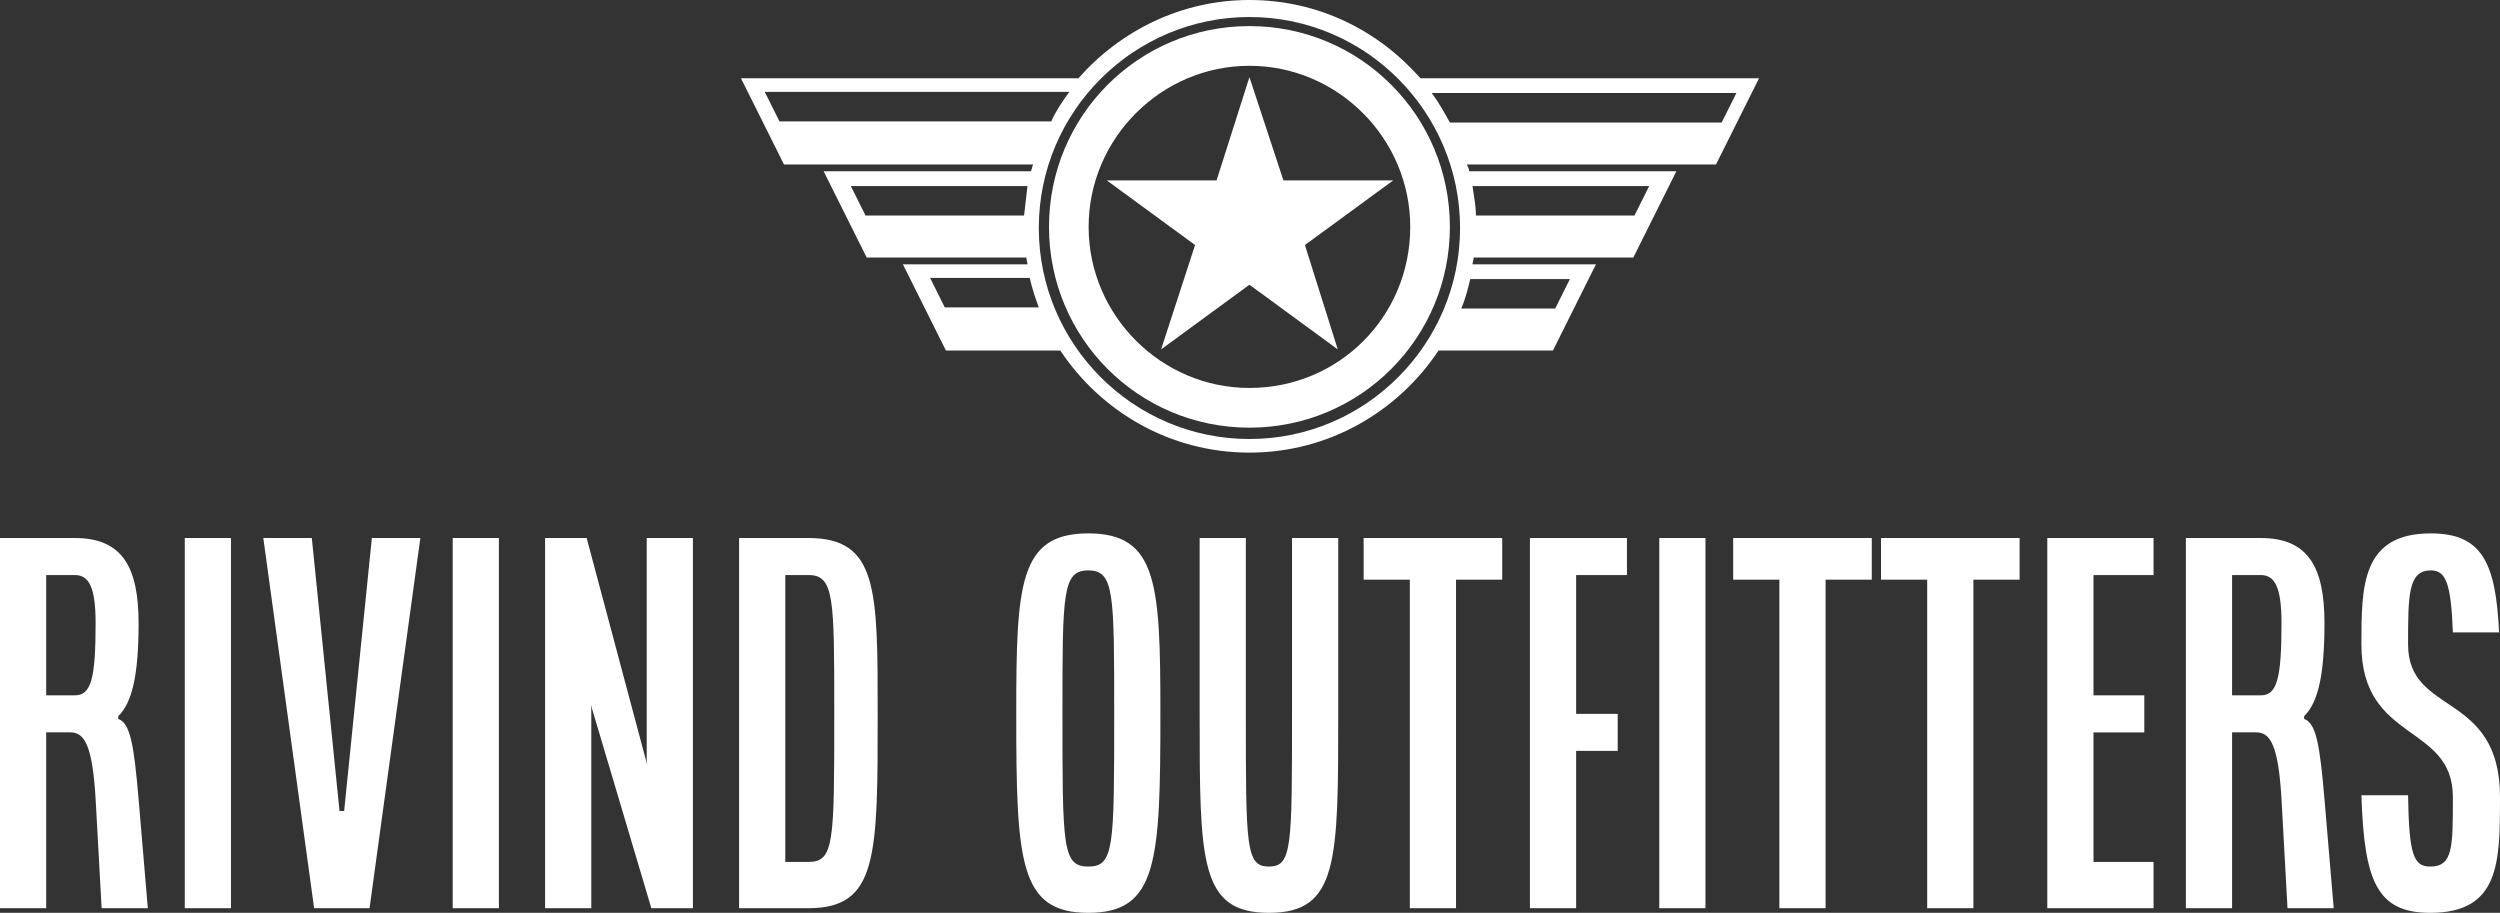 <svg width="304" height="111" viewBox="0 0 304 111" fill="none" xmlns="http://www.w3.org/2000/svg">
<rect x="0" y="0" width="304" height="111" fill="#333333" stroke="none"/>
<g clip-path="url(#clip0_111_957)">
<path d="M151.931 9.38L147.937 21.933H134.58L145.321 29.795L141.19 42.486L151.931 34.623L162.672 42.486L158.678 29.795L169.419 21.933H156.062L151.931 9.38Z" fill="white"/>
<path d="M213.898 9.518H172.725C167.629 3.724 160.331 0 151.931 0C143.669 0 136.233 3.724 131.138 9.518H90.102L95.334 20.001H125.629C125.492 20.277 125.492 20.553 125.354 20.829H100.154L105.387 31.312H124.803C124.803 31.588 124.941 31.864 124.941 32.14H109.793L115.026 42.624H128.934C133.892 50.072 142.292 55.038 151.931 55.038C161.57 55.038 169.97 50.072 174.928 42.624H188.836L194.068 32.14H179.059C179.059 31.864 179.196 31.588 179.196 31.312H198.613L203.846 20.829H178.646C178.646 20.553 178.508 20.277 178.37 20.001H208.665L213.898 9.518ZM94.784 14.76L92.993 11.173H130.036C129.21 12.277 128.384 13.518 127.833 14.76H94.784ZM124.528 26.209H105.249L103.459 22.622H124.941C124.803 23.726 124.665 24.967 124.528 26.209ZM114.888 37.382L113.098 33.795H125.216C125.492 35.037 125.905 36.278 126.318 37.382H114.888ZM151.931 53.383C137.747 53.383 126.318 41.796 126.318 27.726C126.318 13.518 137.885 2.069 151.931 2.069C166.115 2.069 177.544 13.656 177.544 27.726C177.544 41.796 166.115 53.383 151.931 53.383ZM200.541 22.622L198.751 26.209H179.472C179.472 24.967 179.197 23.726 179.059 22.622H200.541ZM178.784 33.934H190.902L189.111 37.52H177.682C178.233 36.278 178.508 35.037 178.784 33.934ZM176.305 14.898C175.616 13.656 174.928 12.415 174.102 11.311H211.144L209.354 14.898H176.305Z" fill="white"/>
<path d="M151.931 3.173C138.436 3.173 127.558 14.07 127.558 27.588C127.558 41.106 138.436 52.004 151.931 52.004C165.427 52.004 176.305 41.106 176.305 27.588C176.305 14.07 165.427 3.173 151.931 3.173ZM151.931 47.176C141.19 47.176 132.377 38.347 132.377 27.588C132.377 16.829 141.19 8.001 151.931 8.001C162.672 8.001 171.485 16.829 171.485 27.588C171.485 38.485 162.81 47.176 151.931 47.176Z" fill="white"/>
<path d="M0 110.437V65.423H9.1C14.886 65.423 16.852 68.968 16.852 75.776C16.852 81.91 16.121 85.398 14.38 87.086V87.424C15.84 87.93 16.29 90.575 16.852 97.158L17.975 110.437H12.358L11.627 97.158C11.234 90.462 10.223 89.055 8.538 89.055H5.617V110.437H0ZM5.617 84.554H9.1C11.066 84.554 11.627 82.585 11.627 75.776C11.627 71.331 10.785 69.925 9.1 69.925H5.617V84.554ZM22.469 110.437V65.423H28.086V110.437H22.469ZM32.018 65.423H37.916L41.286 98.621H41.848L45.218 65.423H51.116L44.937 110.437H38.197L32.018 65.423ZM55.048 110.437V65.423H60.665V110.437H55.048ZM66.282 110.437V65.423H71.338L78.696 92.994L78.64 92.432V65.423H84.257V110.437H79.202L71.843 85.679L71.9 86.242V110.437L66.282 110.437ZM89.874 110.437V65.423H98.3C106.726 65.423 106.726 71.612 106.726 86.749C106.726 104.192 106.726 110.437 98.3 110.437H89.874ZM95.492 104.81H98.3C101.446 104.81 101.446 102.447 101.446 86.749C101.446 72.682 101.446 69.925 98.3 69.925H95.492V104.81ZM123.577 86.749C123.577 71.05 123.914 64.86 132.34 64.86C140.766 64.86 141.103 71.05 141.103 86.749C141.103 104.754 140.766 111 132.34 111C123.914 111 123.577 104.754 123.577 86.749ZM129.194 86.749C129.194 103.01 129.194 105.373 132.34 105.373C135.486 105.373 135.486 103.01 135.486 86.749C135.486 72.119 135.486 69.362 132.34 69.362C129.194 69.362 129.194 72.119 129.194 86.749ZM145.877 86.749V65.423H151.494V86.749C151.494 103.01 151.494 105.373 154.303 105.373C157.111 105.373 157.111 103.01 157.111 86.749V65.423H162.729V86.749C162.729 104.754 162.729 111 154.303 111C145.877 111 145.877 104.754 145.877 86.749ZM165.818 70.487V65.423H182.67V70.487H177.052V110.437H171.435V70.487H165.818ZM186.04 110.437V65.423H197.836V69.925H191.657V86.805H196.712V91.306H191.657V110.437L186.04 110.437ZM201.768 110.437V65.423H207.385V110.437H201.768ZM210.755 70.487V65.423H227.607V70.487H221.99V110.437H216.372V70.487H210.755ZM228.73 70.487V65.423H245.582V70.487H239.965V110.437H234.347V70.487H228.73ZM248.952 110.437V65.423H261.871V69.925H254.569V84.554H260.748V89.056H254.569V104.811H261.871V110.437L248.952 110.437ZM265.803 110.437V65.423H274.903C280.689 65.423 282.655 68.968 282.655 75.776C282.655 81.91 281.925 85.398 280.183 87.086V87.424C281.644 87.93 282.093 90.575 282.655 97.158L283.778 110.437H278.161L277.431 97.158C277.038 90.462 276.027 89.055 274.342 89.055H271.421V110.437H265.803ZM271.421 84.554H274.903C276.869 84.554 277.431 82.585 277.431 75.776C277.431 71.331 276.588 69.925 274.903 69.925H271.421V84.554ZM287.148 96.708H292.822C292.934 103.966 293.496 105.373 295.518 105.373C298.27 105.373 298.27 103.066 298.27 96.933C298.27 87.93 287.148 90.35 287.148 78.365C287.148 71.331 287.148 64.861 295.574 64.861C301.809 64.861 303.494 68.406 303.887 76.902H298.27C298.046 70.769 297.371 69.362 295.574 69.362C292.822 69.362 292.822 72.4 292.822 78.365C292.822 87.086 304 83.992 304 96.933C304 104.811 304 111 295.518 111C289.002 111 287.486 107.117 287.148 96.708Z" fill="white"/>
</g>
<defs>
<clipPath id="clip0_111_957">
<rect width="304" height="111" fill="white"/>
</clipPath>
</defs>
</svg>
